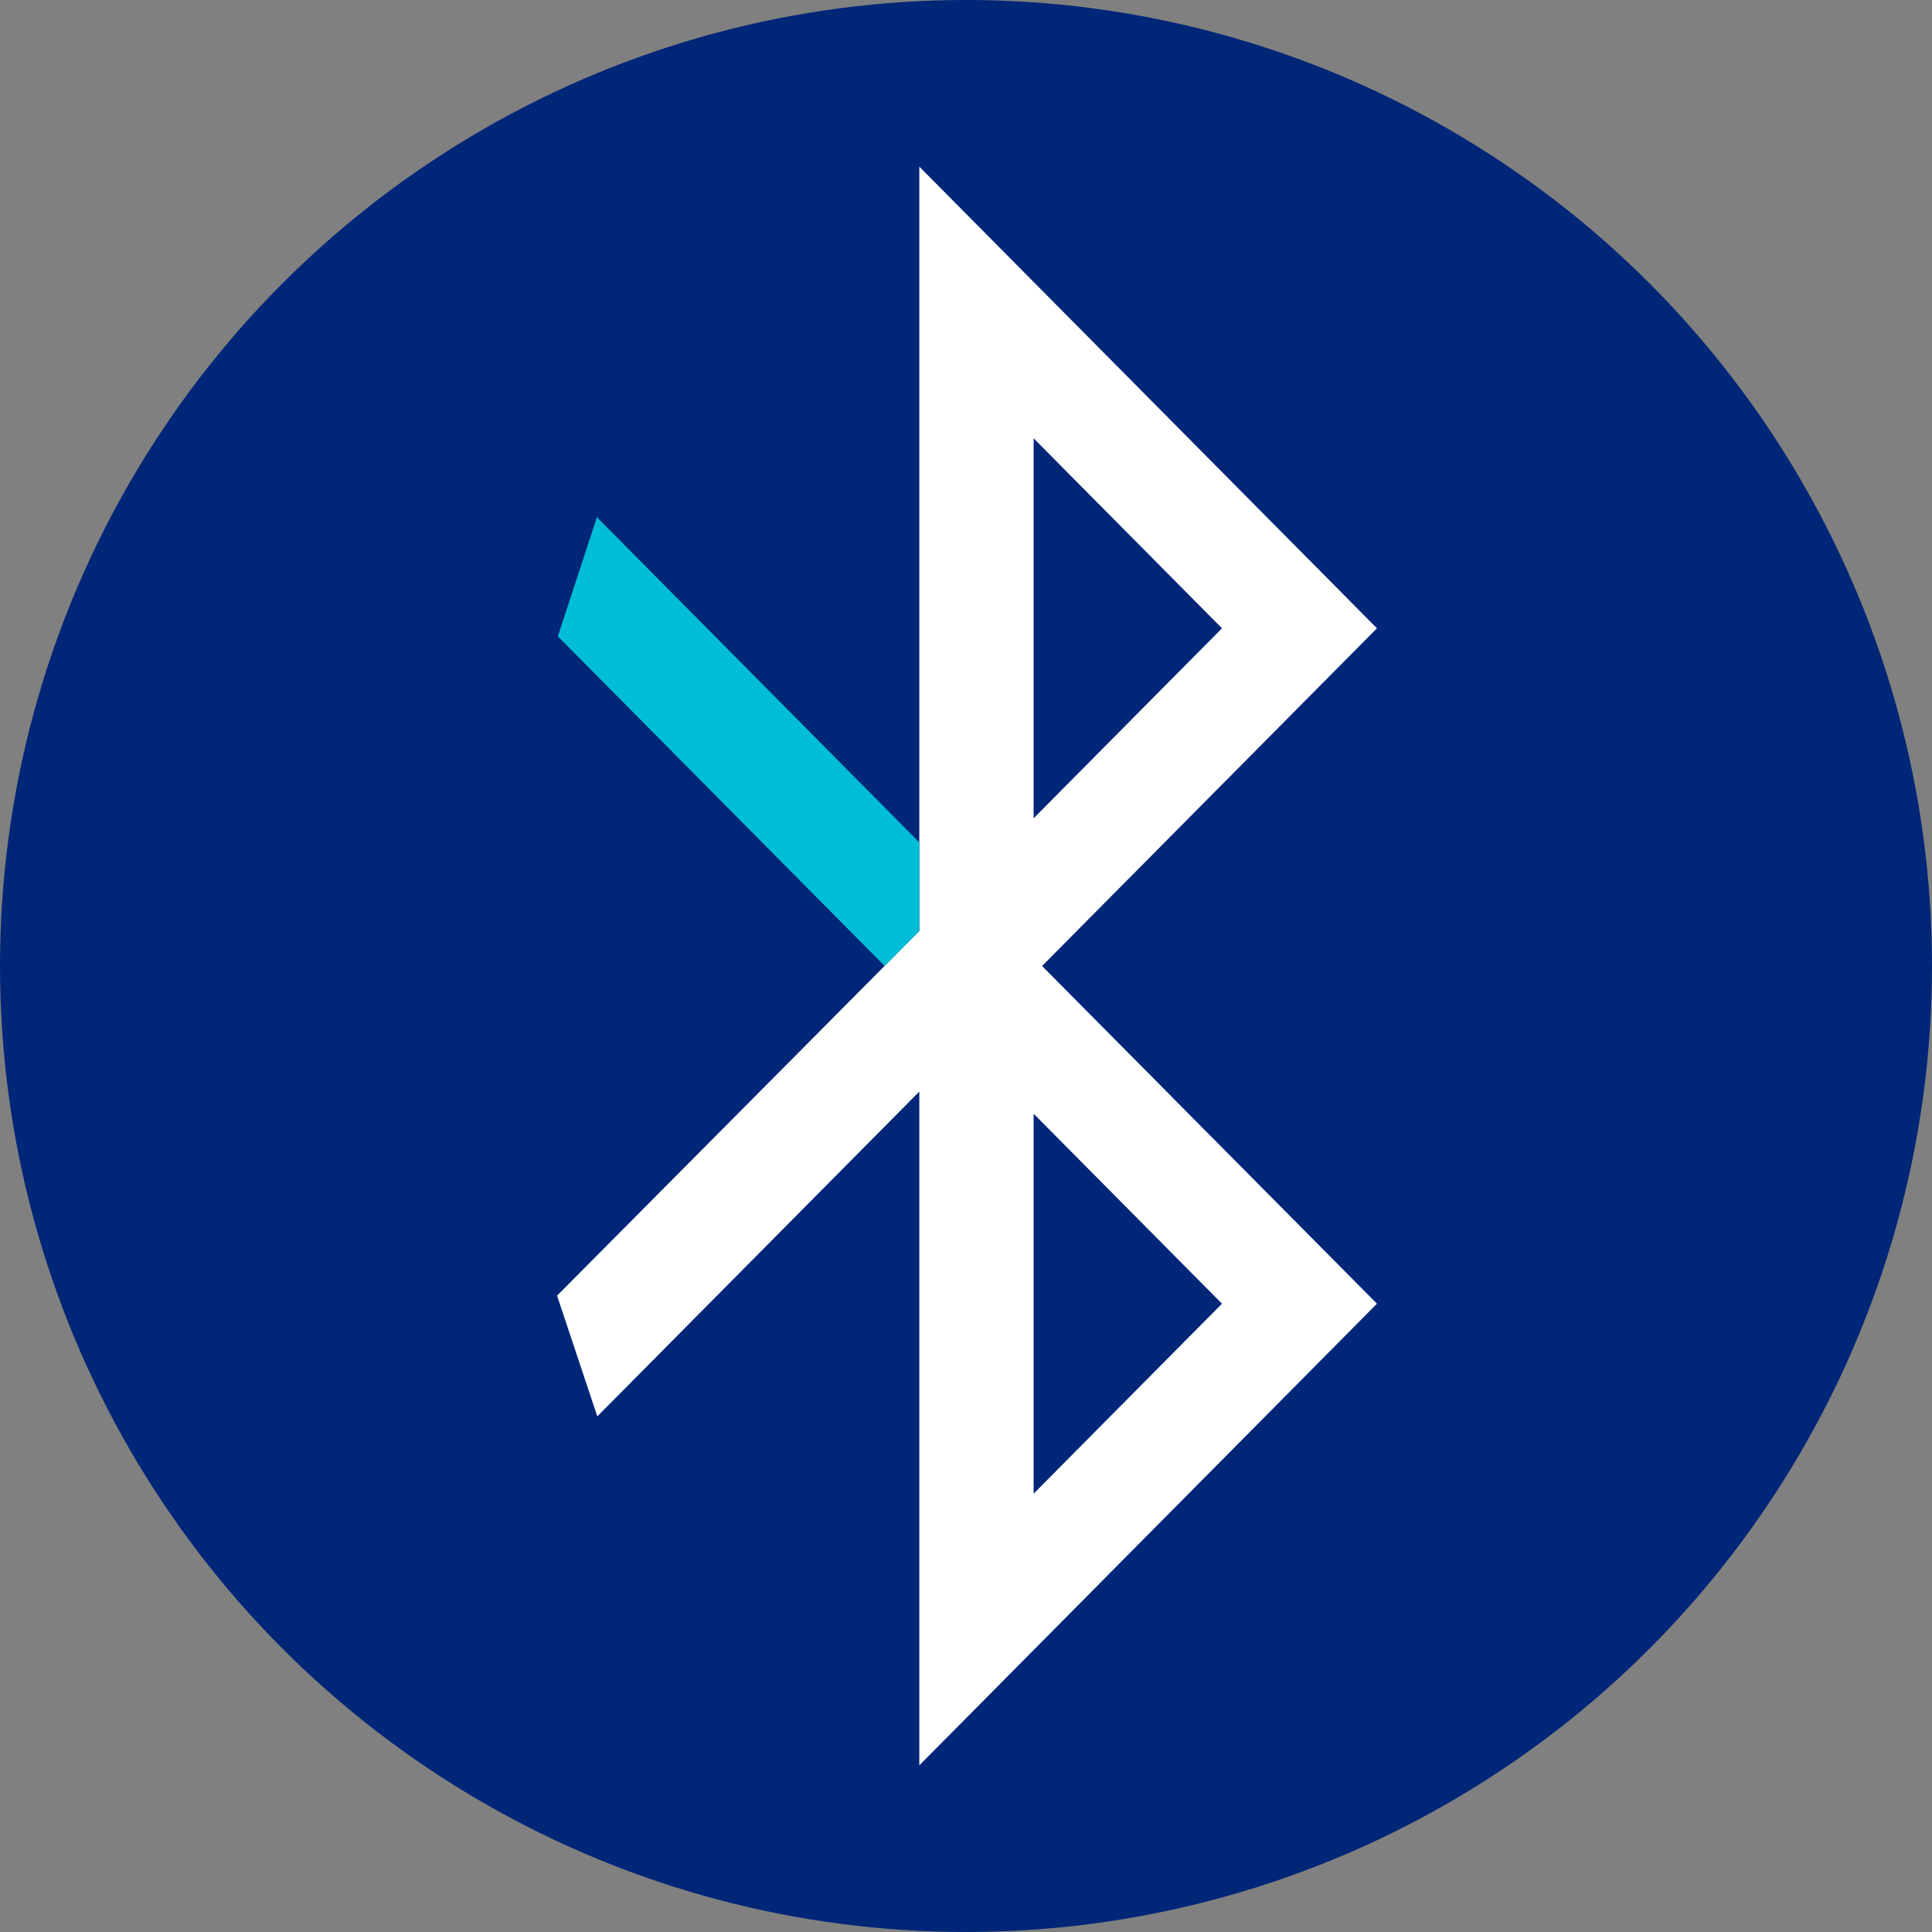 <svg xmlns="http://www.w3.org/2000/svg" viewBox="0 0 48 48"><rect x="0" y="0" width="48" height="48" fill="#808080" stroke="none"/><defs><style>.cls-1{fill:#002677;}.cls-2{fill:none;}.cls-3{fill:#fff;}.cls-4{fill:#00bed5;}</style></defs><g id="Layer_2" data-name="Layer 2"><g id="Layer_1-2" data-name="Layer 1"><circle class="cls-1" cx="24" cy="24" r="24"/><polygon class="cls-2" points="25.68 27.67 25.68 37.11 30.36 32.39 25.68 27.67"/><path class="cls-3" d="M34.21,15.61,22.84,4.14V20.92l-8-8.07,8,8.07v2.21l-9,9.06,1,3,8-8.07V43.86L34.21,32.39,25.89,24Zm-8.53-4.72,4.68,4.72-4.68,4.72Zm0,26.22V27.67l4.68,4.72Z"/><polygon class="cls-4" points="21.98 24 21.98 24 13.86 15.81 21.98 24"/><polygon class="cls-4" points="22.84 20.93 14.83 12.85 13.86 15.81 21.98 24 22.84 23.13 22.84 20.93"/></g></g></svg>